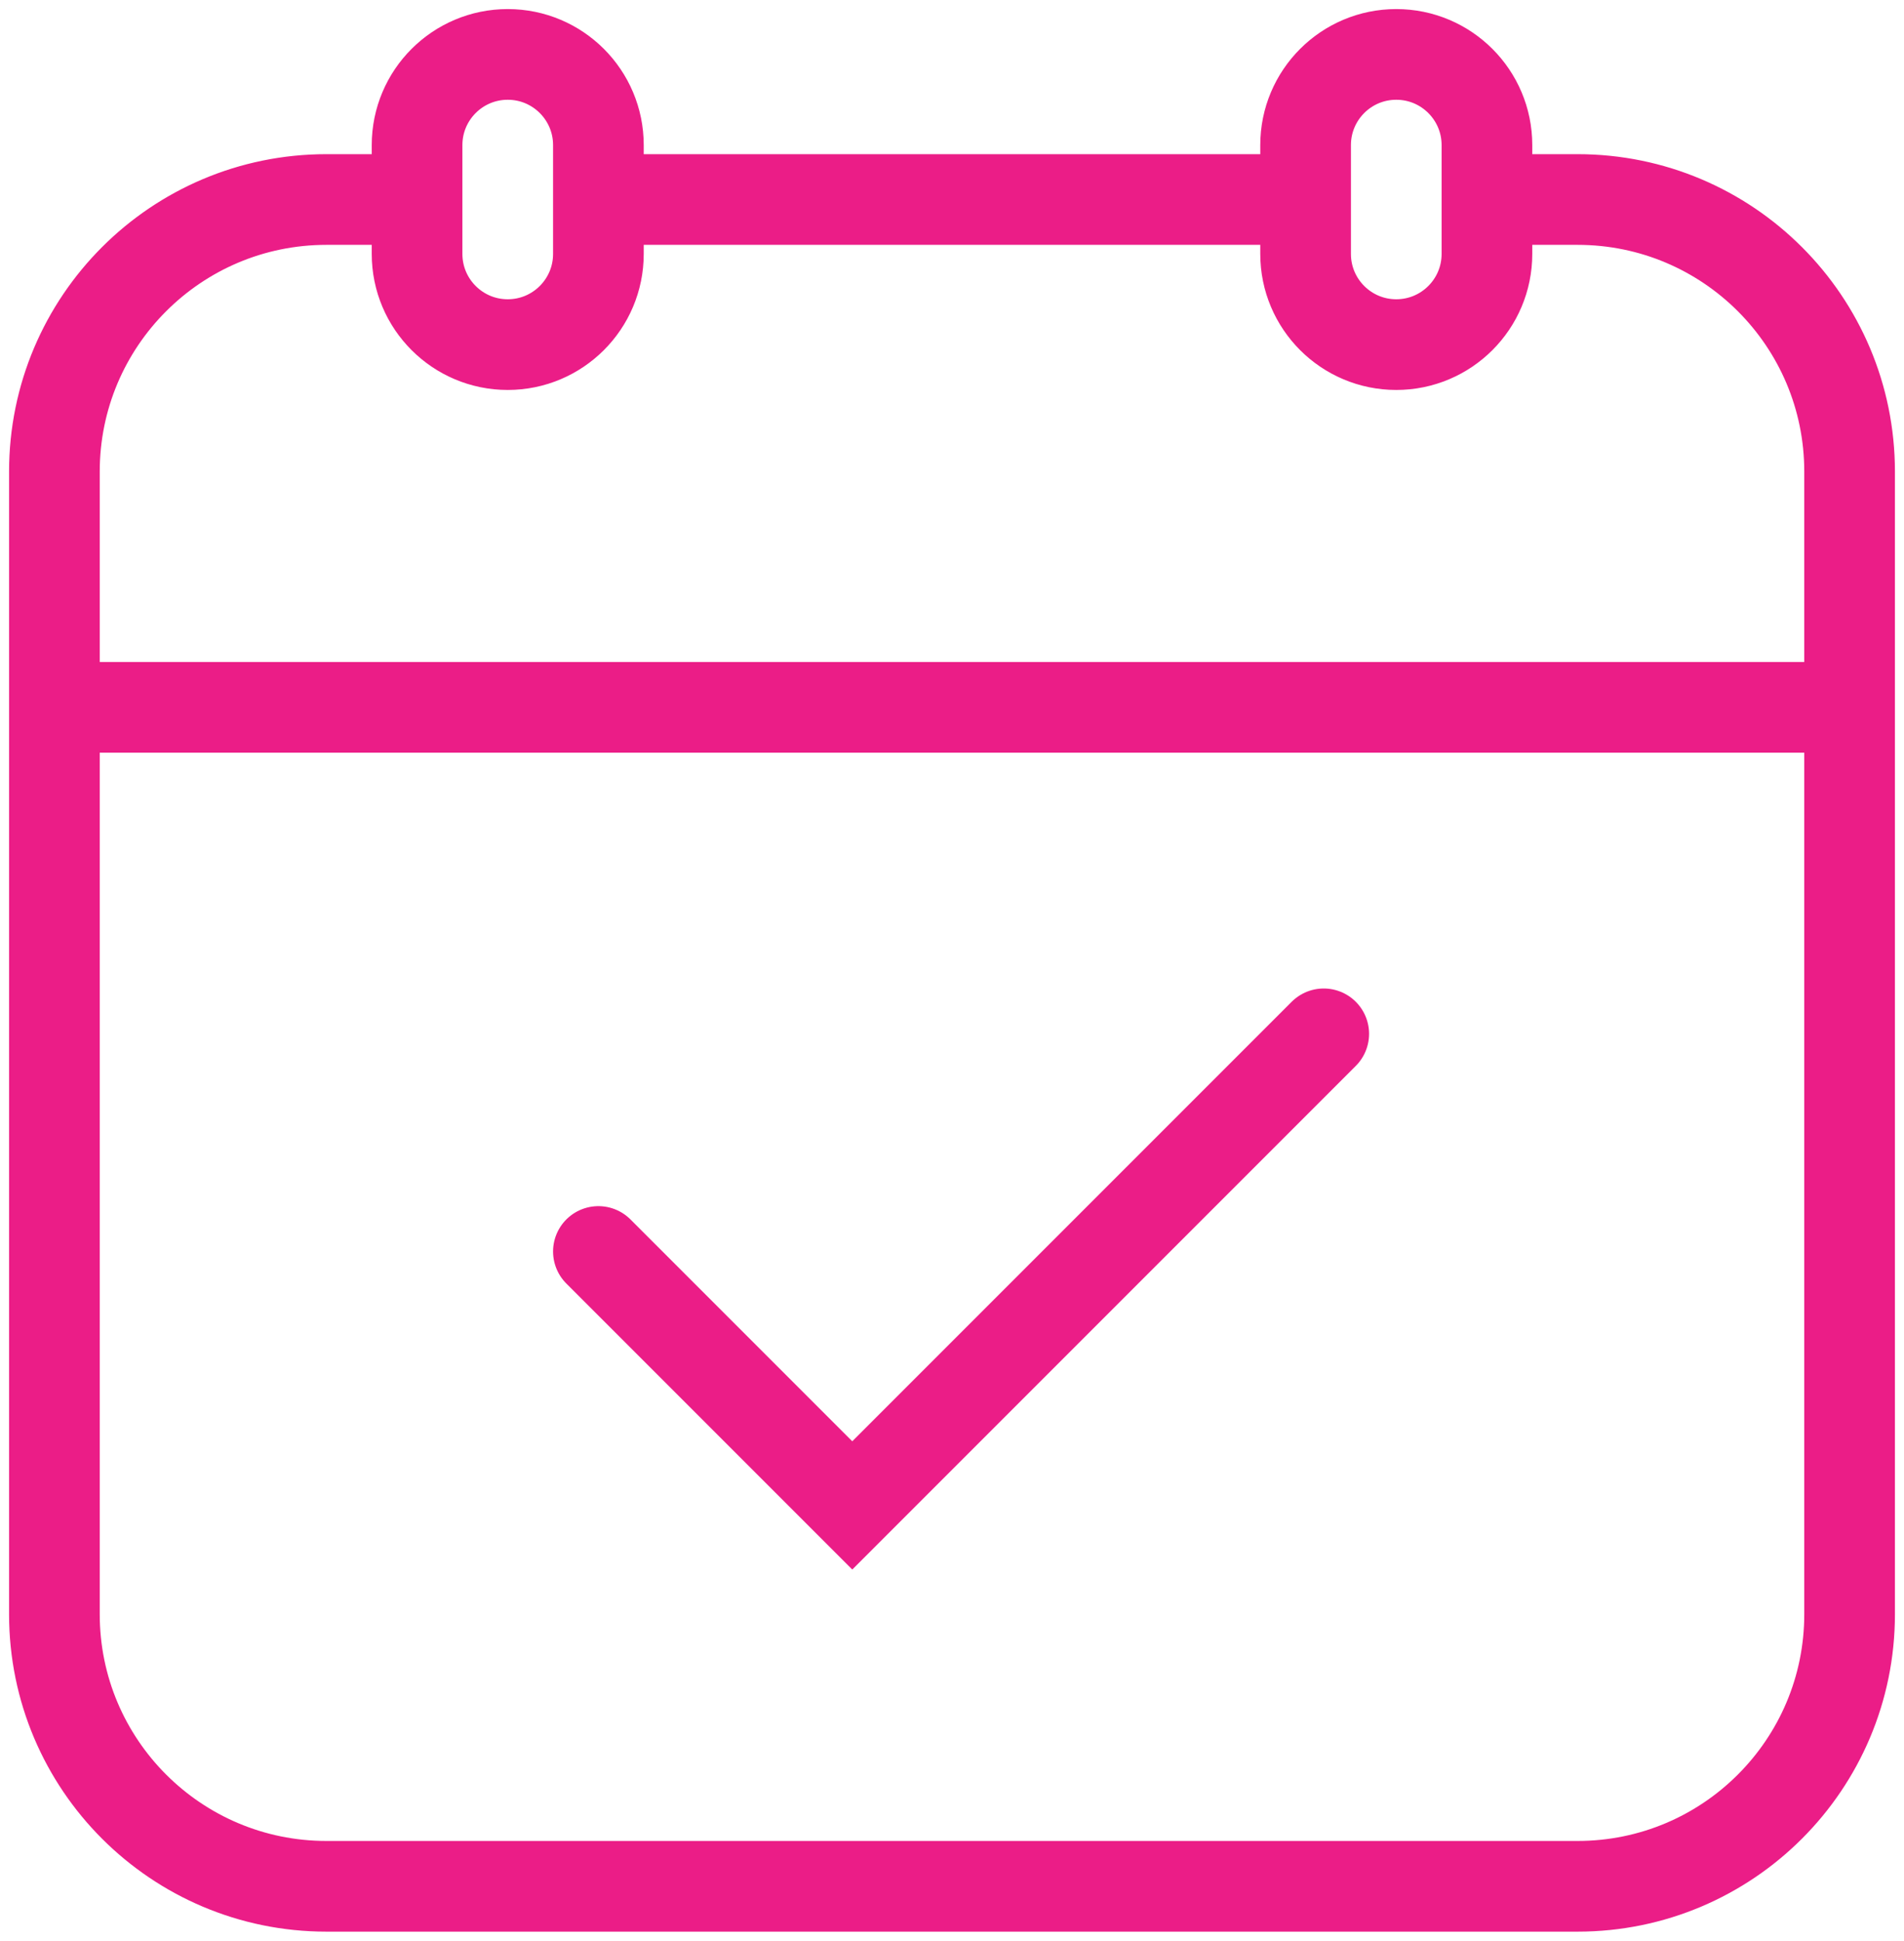 <svg width="105" height="107" viewBox="0 0 105 107" fill="none" xmlns="http://www.w3.org/2000/svg">
<path d="M3 39V89C3 97.284 9.716 104 18 104H87C95.284 104 102 97.284 102 89V39M3 39V26C3 17.716 9.716 11 18 11H23M3 39H102M102 39V26C102 17.716 95.284 11 87 11H82M23 11V8C23 5.239 25.239 3 28 3C30.761 3 33 5.239 33 8V11M23 11V14C23 16.761 25.239 19 28 19C30.761 19 33 16.761 33 14V11M33 11H72M72 11V8C72 5.239 74.239 3 77 3C79.761 3 82 5.239 82 8V11M72 11V14C72 16.761 74.239 19 77 19C79.761 19 82 16.761 82 14V11M33 69L47 83L73 57" stroke="#EB1D87" stroke-width="5" stroke-linecap="round"/>
</svg>
